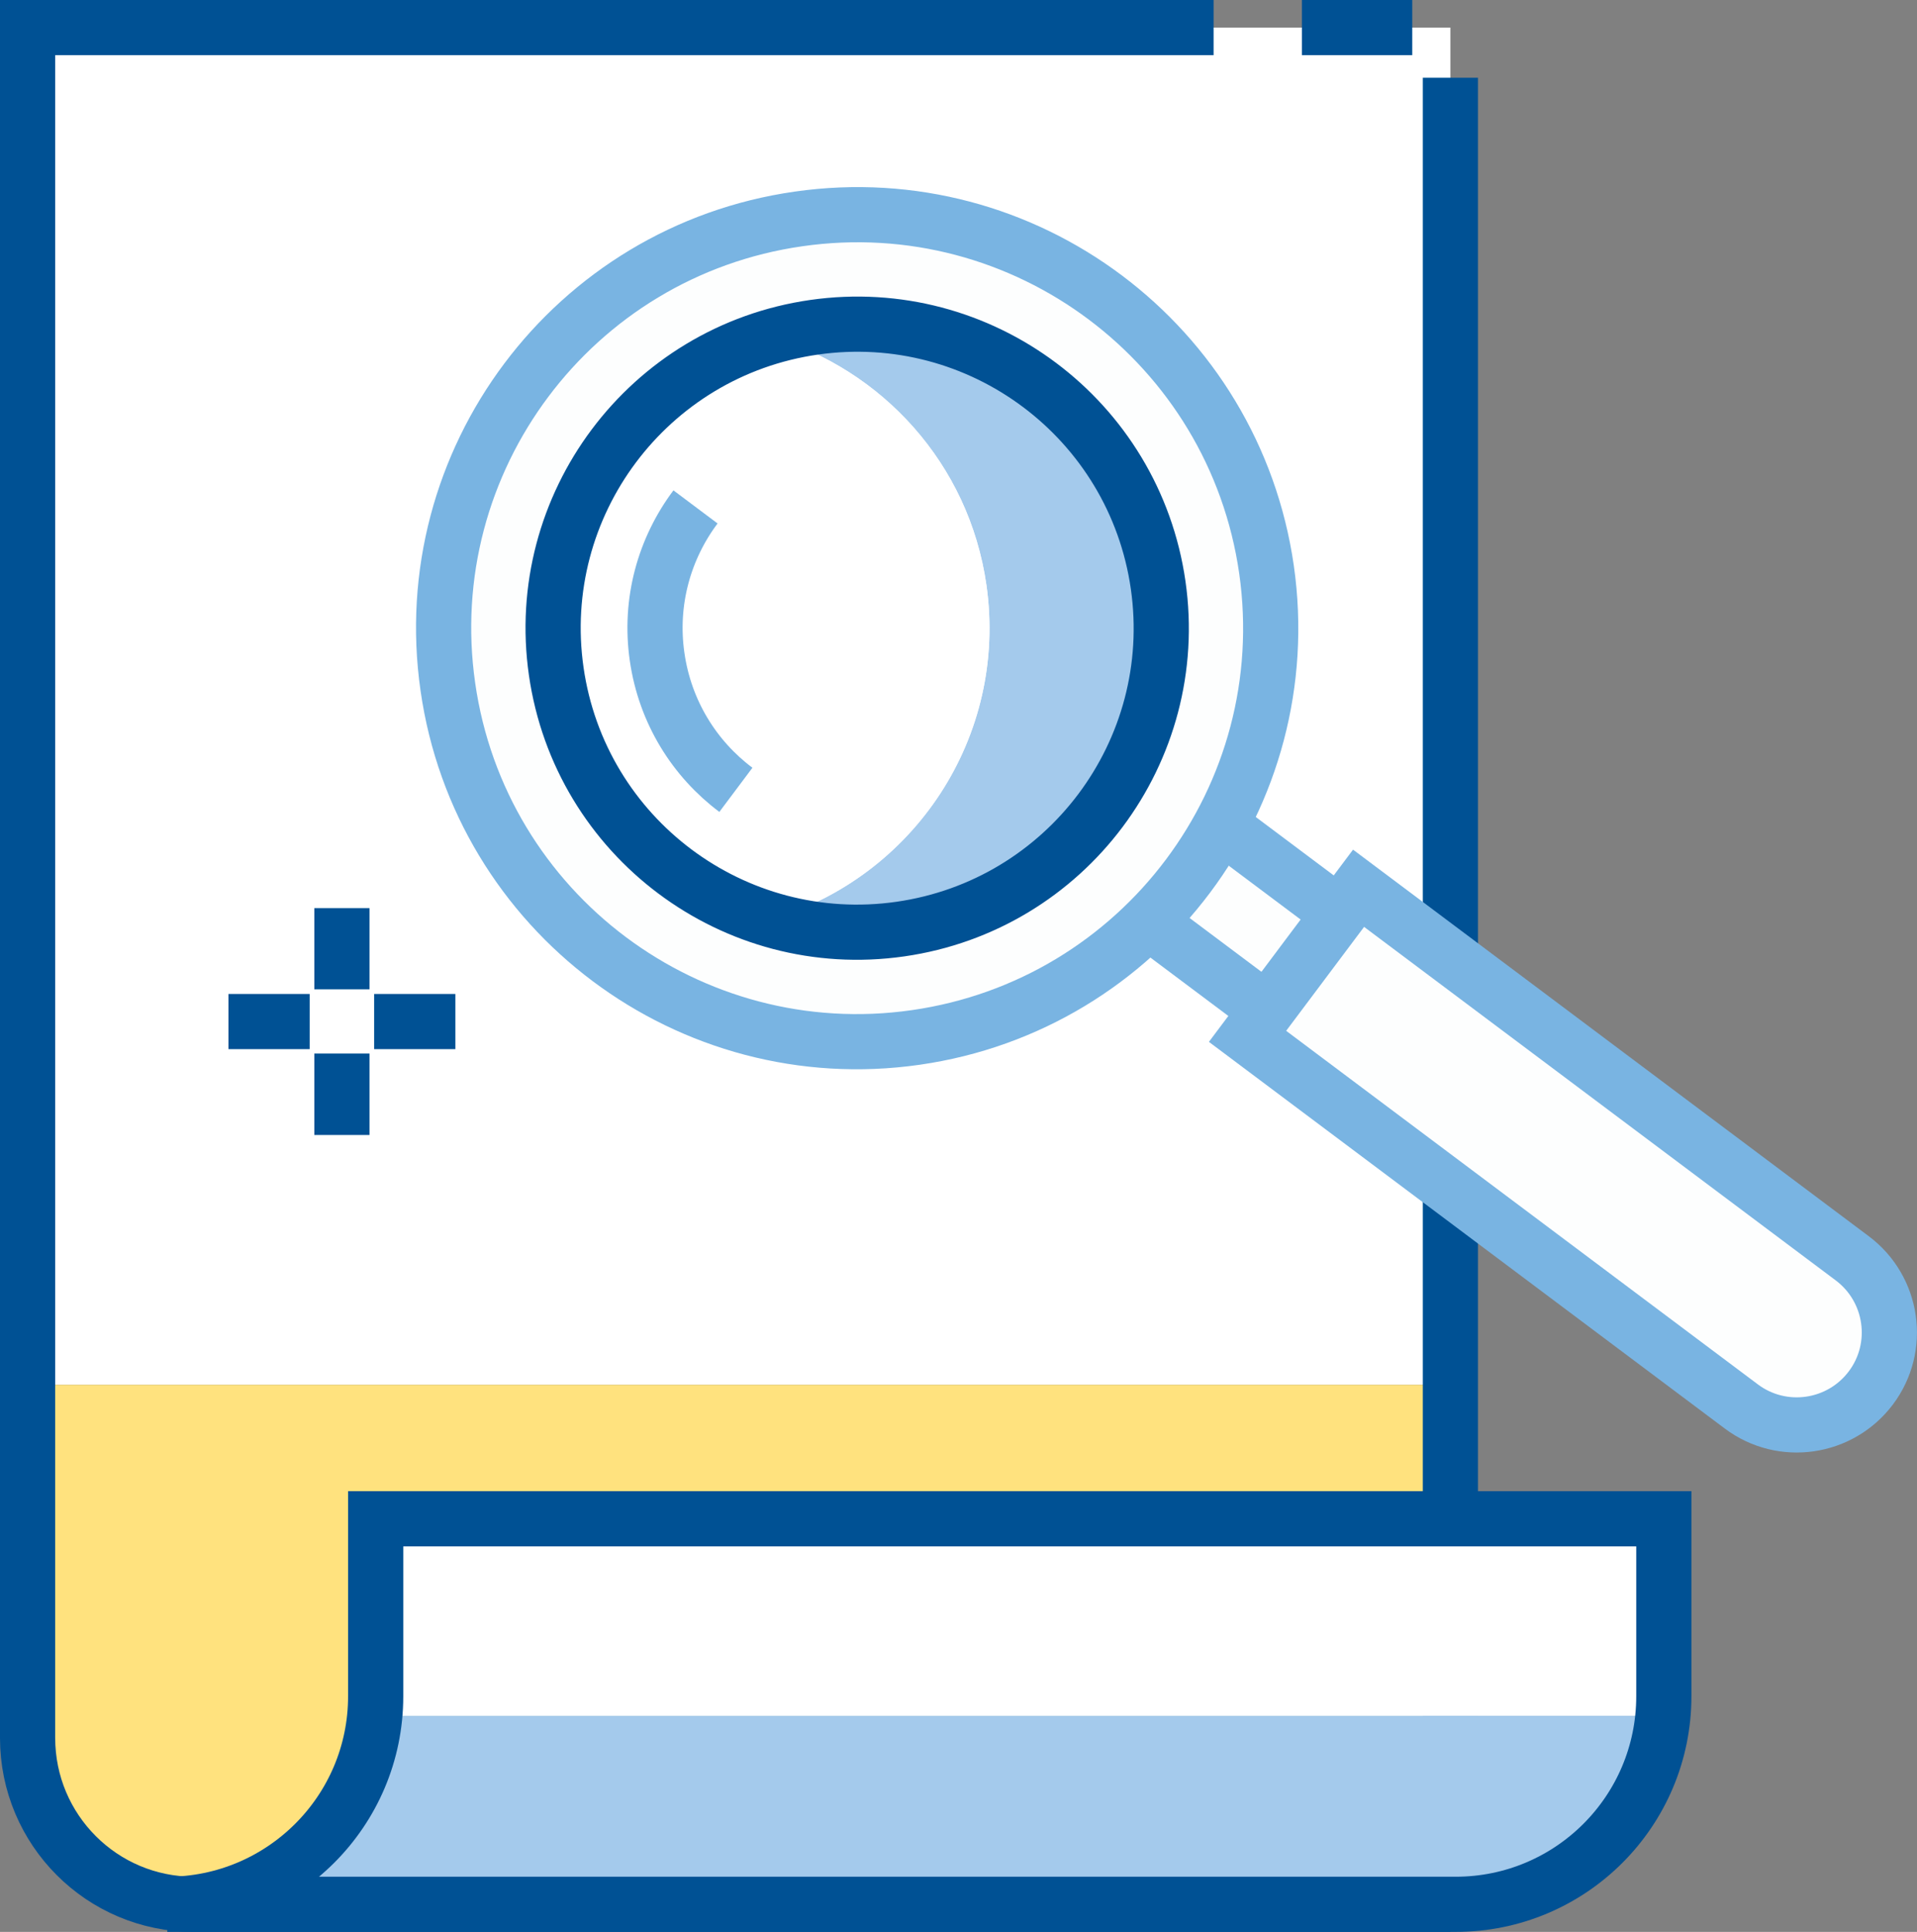 <?xml version="1.0" encoding="UTF-8"?>
<svg id="_레이어_2" data-name="레이어 2" xmlns="http://www.w3.org/2000/svg" viewBox="0 0 86.85 87.54">
  <rect x="0" y="0" width="86.85" height="87.54" fill="#808080" stroke="none"/>
  <defs>
    <style>
      .cls-1, .cls-2 {
        stroke: #005194;
      }

      .cls-1, .cls-2, .cls-3, .cls-4 {
        stroke-width: 2.5px;
      }

      .cls-1, .cls-2, .cls-4 {
        fill: none;
      }

      .cls-5 {
        fill: #fff;
      }

      .cls-6 {
        fill: #a4caec;
      }

      .cls-2 {
        stroke-dasharray: 200 4 5 4;
      }

      .cls-3 {
        fill: #fdfefe;
      }

      .cls-3, .cls-4 {
        stroke: #79b4e2;
      }

      .cls-7 {
        fill: #ffe27e;
      }

      .cls-4 {
        stroke-linejoin: round;
      }
    </style>
  </defs>
  <g id="_레이어_1-2" data-name="레이어 1">
    <g>
      <g>
        <g>
          <rect class="cls-5" x="1.25" y="1.25" width="64.46" height="61.5"/>
          <path class="cls-7" d="M1.25,62.75v16c0,4.16,3.37,7.54,7.53,7.54h56.93v-23.54H1.25Z"/>
        </g>
        <path class="cls-2" d="M65.71,86.29H8.78c-4.16,0-7.53-3.37-7.53-7.54V1.25h64.46v85.04Z"/>
        <g>
          <path class="cls-5" d="M75.38,76.86v-8.04H17.02v8.04c0,.3-.02.6-.05.9h58.36c.03-.29.05-.59.05-.9Z"/>
          <path class="cls-6" d="M16.97,77.75c-.45,4.79-4.48,8.54-9.39,8.54h58.36c4.91,0,8.94-3.75,9.39-8.54H16.97Z"/>
        </g>
        <path class="cls-1" d="M75.38,76.86c0,5.21-4.22,9.43-9.43,9.43H7.58c5.21,0,9.44-4.22,9.44-9.43v-8.04h58.36v8.04Z"/>
      </g>
      <g>
        <rect class="cls-3" x="52.35" y="27.81" width="5.46" height="25.67" transform="translate(-10.47 60.35) rotate(-53.16)"/>
        <path class="cls-3" d="M56.52,46.96l22.37,16.77c1.85,1.39,4.48,1.01,5.87-.84,1.39-1.85,1.01-4.48-.84-5.87l-22.37-16.77-5.03,6.71Z"/>
        <g>
          <path class="cls-3" d="M36.18,9.92c10.24-1.47,19.73,5.65,21.2,15.89,1.46,10.24-5.65,19.73-15.89,21.2-10.24,1.47-19.74-5.65-21.2-15.89-1.47-10.24,5.65-19.74,15.89-21.2Z"/>
          <g>
            <path class="cls-6" d="M52.47,26.51c-1.08-7.53-8.06-12.76-15.59-11.68-.66.1-1.3.25-1.93.43,5,1.48,8.95,5.74,9.74,11.25.98,6.86-3.28,13.25-9.75,15.15,1.84.55,3.82.73,5.85.44,7.53-1.08,12.76-8.06,11.68-15.59Z"/>
            <path class="cls-5" d="M44.69,26.51c-.79-5.5-4.73-9.77-9.74-11.25-6.47,1.89-10.74,8.29-9.75,15.15.79,5.5,4.73,9.76,9.74,11.25,6.47-1.9,10.73-8.29,9.75-15.15Z"/>
          </g>
          <path class="cls-1" d="M36.88,14.83c7.53-1.08,14.51,4.15,15.59,11.68,1.08,7.53-4.15,14.51-11.68,15.59-7.53,1.08-14.51-4.15-15.59-11.68-1.08-7.53,4.15-14.51,11.68-15.59Z"/>
          <path class="cls-4" d="M33.34,35.79c-1.87-1.4-3.21-3.52-3.57-6.03-.36-2.5.33-4.91,1.74-6.79"/>
        </g>
      </g>
      <g>
        <g>
          <line class="cls-1" x1="20.63" y1="46.29" x2="16.95" y2="46.29"/>
          <line class="cls-1" x1="14.03" y1="46.29" x2="10.35" y2="46.29"/>
        </g>
        <g>
          <line class="cls-1" x1="15.49" y1="41.15" x2="15.49" y2="44.83"/>
          <line class="cls-1" x1="15.49" y1="47.74" x2="15.49" y2="51.43"/>
        </g>
      </g>
    </g>
  </g>
</svg>